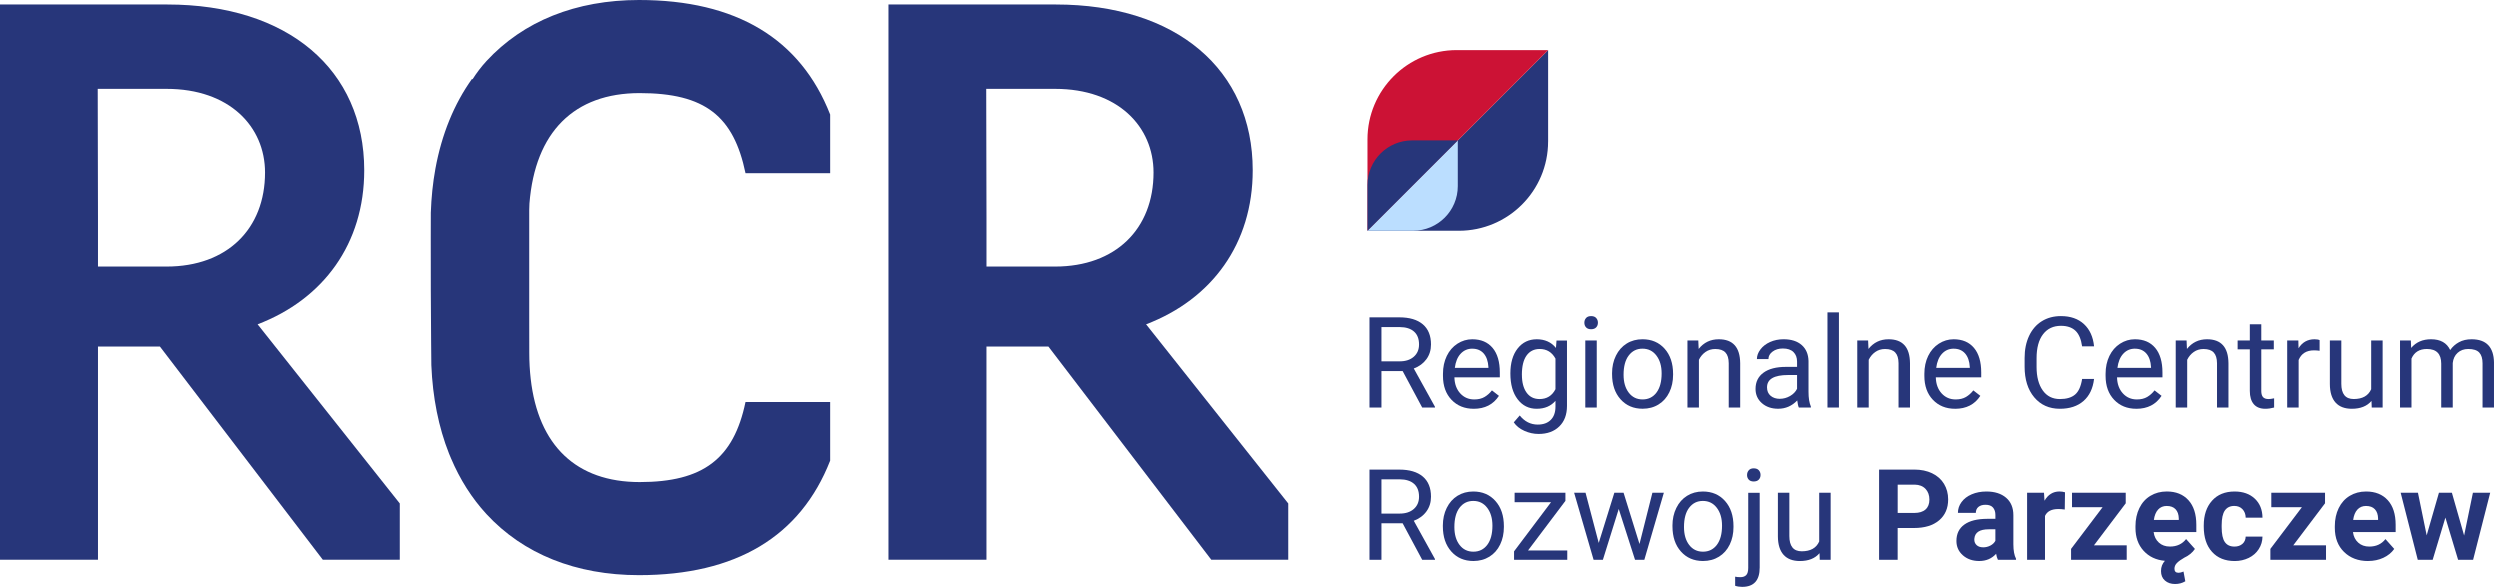 <svg width="213" height="50" viewBox="0 0 213 50" fill="none" xmlns="http://www.w3.org/2000/svg">
<g clip-path="url(#clip0_9_1809)">
<path d="M131.9 12.054V4.269L116.508 19.661H124.293C128.493 19.661 131.898 16.256 131.898 12.055L131.9 12.054Z" fill="#27367A"/>
<path d="M116.509 19.659V11.874C116.509 7.674 119.915 4.269 124.115 4.269H131.9L116.508 19.661L116.509 19.659Z" fill="#CC1235"/>
<path d="M124.204 15.857V11.963L116.508 19.659H120.401C122.501 19.659 124.204 17.957 124.204 15.857Z" fill="#BBDEFF"/>
<path d="M116.51 19.659V15.766C116.51 13.666 118.212 11.963 120.313 11.963H124.206L116.51 19.659Z" fill="#27367A"/>
<path d="M119.505 31.613H117.699V34.722H116.68V27.037H119.223C120.09 27.037 120.754 27.235 121.222 27.629C121.687 28.023 121.921 28.597 121.921 29.349C121.921 29.827 121.792 30.244 121.533 30.6C121.274 30.956 120.915 31.222 120.454 31.396L122.26 34.659V34.722H121.172L119.505 31.613ZM117.699 30.785H119.255C119.759 30.785 120.158 30.654 120.455 30.393C120.753 30.133 120.902 29.783 120.902 29.346C120.902 28.87 120.761 28.505 120.478 28.252C120.195 27.998 119.785 27.869 119.25 27.866H117.699V30.785Z" fill="#27367A"/>
<path d="M125.56 34.827C124.786 34.827 124.156 34.573 123.67 34.064C123.185 33.555 122.941 32.875 122.941 32.024V31.845C122.941 31.279 123.05 30.772 123.266 30.326C123.482 29.881 123.784 29.533 124.173 29.282C124.563 29.031 124.984 28.905 125.437 28.905C126.18 28.905 126.757 29.15 127.169 29.64C127.58 30.129 127.785 30.829 127.785 31.741V32.148H123.916C123.93 32.711 124.094 33.166 124.409 33.512C124.724 33.859 125.124 34.032 125.609 34.032C125.954 34.032 126.247 33.962 126.485 33.821C126.723 33.679 126.933 33.493 127.113 33.261L127.709 33.725C127.231 34.462 126.512 34.829 125.555 34.829L125.56 34.827ZM125.439 29.706C125.045 29.706 124.714 29.85 124.447 30.137C124.18 30.424 124.015 30.826 123.951 31.344H126.813V31.271C126.784 30.775 126.65 30.39 126.412 30.117C126.173 29.845 125.849 29.708 125.441 29.708L125.439 29.706Z" fill="#27367A"/>
<path d="M128.684 31.818C128.684 30.927 128.889 30.218 129.3 29.694C129.712 29.168 130.257 28.905 130.936 28.905C131.615 28.905 132.176 29.152 132.567 29.645L132.615 29.012H133.507V34.586C133.507 35.325 133.288 35.907 132.85 36.333C132.412 36.759 131.823 36.972 131.084 36.972C130.672 36.972 130.27 36.884 129.876 36.708C129.482 36.531 129.181 36.291 128.973 35.984L129.48 35.398C129.898 35.915 130.41 36.174 131.016 36.174C131.491 36.174 131.862 36.04 132.127 35.773C132.393 35.506 132.526 35.129 132.526 34.643V34.151C132.135 34.601 131.602 34.827 130.927 34.827C130.251 34.827 129.717 34.559 129.304 34.02C128.89 33.481 128.684 32.748 128.684 31.818ZM129.666 31.929C129.666 32.573 129.798 33.078 130.062 33.447C130.326 33.815 130.695 33.999 131.17 33.999C131.785 33.999 132.238 33.719 132.526 33.16V30.552C132.227 30.007 131.779 29.733 131.18 29.733C130.704 29.733 130.334 29.918 130.065 30.288C129.798 30.657 129.664 31.206 129.664 31.931L129.666 31.929Z" fill="#27367A"/>
<path d="M134.987 27.495C134.987 27.336 135.035 27.203 135.132 27.094C135.229 26.985 135.372 26.931 135.563 26.931C135.754 26.931 135.897 26.985 135.995 27.094C136.094 27.204 136.143 27.338 136.143 27.495C136.143 27.652 136.094 27.786 135.995 27.891C135.897 27.996 135.752 28.05 135.563 28.05C135.374 28.05 135.229 27.997 135.132 27.891C135.035 27.786 134.987 27.654 134.987 27.495ZM136.043 34.722H135.067V29.01H136.043V34.722Z" fill="#27367A"/>
<path d="M137.347 31.813C137.347 31.253 137.456 30.749 137.677 30.303C137.897 29.856 138.204 29.511 138.596 29.268C138.989 29.024 139.436 28.904 139.94 28.904C140.717 28.904 141.347 29.172 141.827 29.711C142.307 30.25 142.547 30.965 142.547 31.859V31.927C142.547 32.484 142.44 32.983 142.227 33.423C142.014 33.865 141.711 34.209 141.315 34.455C140.919 34.702 140.464 34.824 139.951 34.824C139.177 34.824 138.549 34.555 138.068 34.016C137.588 33.477 137.348 32.765 137.348 31.878V31.81L137.347 31.813ZM138.329 31.929C138.329 32.562 138.475 33.07 138.77 33.455C139.064 33.838 139.456 34.031 139.949 34.031C140.442 34.031 140.839 33.837 141.132 33.447C141.424 33.058 141.571 32.514 141.571 31.813C141.571 31.186 141.421 30.679 141.124 30.29C140.827 29.9 140.431 29.706 139.94 29.706C139.448 29.706 139.068 29.899 138.773 30.282C138.477 30.665 138.329 31.215 138.329 31.929Z" fill="#27367A"/>
<path d="M144.695 29.01L144.727 29.729C145.163 29.18 145.733 28.905 146.438 28.905C147.644 28.905 148.253 29.586 148.264 30.948V34.722H147.288V30.943C147.285 30.532 147.191 30.228 147.005 30.031C146.821 29.834 146.533 29.735 146.142 29.735C145.825 29.735 145.547 29.819 145.307 29.988C145.067 30.156 144.881 30.379 144.748 30.652V34.722H143.771V29.01H144.695Z" fill="#27367A"/>
<path d="M153.262 34.721C153.206 34.608 153.16 34.407 153.125 34.118C152.671 34.59 152.13 34.825 151.499 34.825C150.936 34.825 150.474 34.666 150.113 34.349C149.752 34.031 149.572 33.627 149.572 33.137C149.572 32.543 149.798 32.08 150.251 31.751C150.703 31.422 151.338 31.258 152.159 31.258H153.11V30.81C153.11 30.468 153.008 30.196 152.803 29.994C152.599 29.792 152.297 29.691 151.9 29.691C151.552 29.691 151.259 29.778 151.024 29.954C150.788 30.131 150.671 30.344 150.671 30.593H149.688C149.688 30.309 149.79 30.034 149.992 29.767C150.194 29.501 150.469 29.291 150.815 29.136C151.162 28.982 151.544 28.904 151.959 28.904C152.617 28.904 153.132 29.069 153.505 29.396C153.879 29.726 154.071 30.179 154.086 30.756V33.385C154.086 33.91 154.152 34.326 154.286 34.636V34.721H153.262ZM151.642 33.977C151.949 33.977 152.238 33.897 152.513 33.74C152.788 33.582 152.987 33.376 153.11 33.123V31.951H152.345C151.148 31.951 150.55 32.301 150.55 33.002C150.55 33.309 150.652 33.547 150.857 33.721C151.06 33.892 151.323 33.98 151.644 33.98L151.642 33.977Z" fill="#27367A"/>
<path d="M156.677 34.721H155.701V26.613H156.677V34.721Z" fill="#27367A"/>
<path d="M159.163 29.01L159.195 29.729C159.63 29.18 160.201 28.905 160.905 28.905C162.112 28.905 162.721 29.586 162.732 30.948V34.722H161.756V30.943C161.753 30.532 161.659 30.228 161.473 30.031C161.288 29.834 161.001 29.735 160.61 29.735C160.293 29.735 160.015 29.819 159.775 29.988C159.535 30.156 159.349 30.379 159.215 30.652V34.722H158.239V29.01H159.163Z" fill="#27367A"/>
<path d="M166.574 34.827C165.8 34.827 165.171 34.573 164.684 34.064C164.199 33.555 163.956 32.875 163.956 32.024V31.845C163.956 31.279 164.064 30.772 164.28 30.326C164.497 29.881 164.799 29.533 165.188 29.282C165.578 29.031 165.999 28.905 166.452 28.905C167.194 28.905 167.772 29.15 168.183 29.64C168.595 30.129 168.8 30.829 168.8 31.741V32.148H164.931C164.945 32.711 165.109 33.166 165.423 33.512C165.738 33.859 166.139 34.032 166.624 34.032C166.969 34.032 167.261 33.962 167.5 33.821C167.738 33.679 167.948 33.493 168.128 33.261L168.724 33.725C168.245 34.462 167.527 34.829 166.57 34.829L166.574 34.827ZM166.454 29.706C166.059 29.706 165.729 29.85 165.462 30.137C165.195 30.424 165.029 30.826 164.966 31.344H167.827V31.271C167.799 30.775 167.665 30.39 167.427 30.117C167.188 29.845 166.864 29.708 166.455 29.708L166.454 29.706Z" fill="#27367A"/>
<path d="M178.414 32.282C178.319 33.094 178.02 33.722 177.514 34.164C177.009 34.606 176.338 34.827 175.5 34.827C174.592 34.827 173.864 34.501 173.317 33.851C172.77 33.201 172.497 32.33 172.497 31.237V30.498C172.497 29.784 172.624 29.156 172.88 28.614C173.135 28.072 173.497 27.656 173.964 27.366C174.432 27.075 174.974 26.931 175.591 26.931C176.408 26.931 177.061 27.158 177.554 27.614C178.047 28.07 178.333 28.7 178.414 29.506H177.395C177.308 28.892 177.117 28.447 176.823 28.172C176.529 27.897 176.119 27.759 175.591 27.759C174.944 27.759 174.435 27.999 174.068 28.477C173.701 28.956 173.516 29.638 173.516 30.522V31.268C173.516 32.102 173.691 32.767 174.039 33.26C174.387 33.752 174.875 33.999 175.502 33.999C176.065 33.999 176.497 33.872 176.797 33.616C177.098 33.361 177.298 32.916 177.397 32.283H178.416L178.414 32.282Z" fill="#27367A"/>
<path d="M182.015 34.827C181.241 34.827 180.611 34.573 180.125 34.064C179.64 33.555 179.396 32.875 179.396 32.024V31.845C179.396 31.279 179.505 30.772 179.721 30.326C179.937 29.881 180.239 29.533 180.629 29.282C181.018 29.031 181.439 28.905 181.892 28.905C182.635 28.905 183.212 29.15 183.624 29.64C184.035 30.129 184.241 30.829 184.241 31.741V32.148H180.371C180.385 32.711 180.549 33.166 180.864 33.512C181.179 33.859 181.579 34.032 182.064 34.032C182.409 34.032 182.702 33.962 182.94 33.821C183.179 33.679 183.388 33.493 183.568 33.261L184.164 33.725C183.686 34.462 182.967 34.829 182.01 34.829L182.015 34.827ZM181.894 29.706C181.5 29.706 181.169 29.85 180.902 30.137C180.635 30.424 180.47 30.826 180.406 31.344H183.268V31.271C183.239 30.775 183.105 30.39 182.867 30.117C182.629 29.845 182.304 29.708 181.896 29.708L181.894 29.706Z" fill="#27367A"/>
<path d="M186.296 29.01L186.328 29.729C186.763 29.18 187.334 28.905 188.038 28.905C189.245 28.905 189.854 29.586 189.865 30.948V34.722H188.889V30.943C188.885 30.532 188.792 30.228 188.606 30.031C188.421 29.834 188.133 29.735 187.742 29.735C187.426 29.735 187.148 29.819 186.908 29.988C186.668 30.156 186.482 30.379 186.348 30.652V34.722H185.372V29.01H186.296Z" fill="#27367A"/>
<path d="M192.661 27.627V29.01H193.728V29.765H192.661V33.312C192.661 33.541 192.709 33.713 192.804 33.827C192.9 33.941 193.062 33.999 193.289 33.999C193.402 33.999 193.556 33.978 193.754 33.935V34.722C193.496 34.792 193.246 34.827 193.005 34.827C192.568 34.827 192.24 34.695 192.017 34.431C191.795 34.167 191.685 33.792 191.685 33.307V29.765H190.646V29.01H191.685V27.627H192.661Z" fill="#27367A"/>
<path d="M197.628 29.886C197.48 29.862 197.32 29.85 197.148 29.85C196.507 29.85 196.073 30.123 195.844 30.668V34.722H194.868V29.01H195.819L195.835 29.67C196.154 29.16 196.609 28.905 197.197 28.905C197.388 28.905 197.531 28.931 197.63 28.978V29.886H197.628Z" fill="#27367A"/>
<path d="M202.052 34.156C201.672 34.603 201.114 34.827 200.378 34.827C199.769 34.827 199.305 34.651 198.987 34.296C198.669 33.943 198.507 33.419 198.504 32.725V29.009H199.48V32.698C199.48 33.565 199.831 33.997 200.536 33.997C201.281 33.997 201.777 33.719 202.024 33.163V29.009H203V34.721H202.071L202.051 34.156H202.052Z" fill="#27367A"/>
<path d="M205.404 29.01L205.431 29.643C205.849 29.15 206.415 28.904 207.125 28.904C207.923 28.904 208.467 29.21 208.756 29.823C208.947 29.547 209.194 29.326 209.499 29.158C209.804 28.989 210.163 28.905 210.578 28.905C211.831 28.905 212.468 29.568 212.489 30.896V34.722H211.513V30.953C211.513 30.544 211.419 30.239 211.233 30.037C211.047 29.835 210.734 29.733 210.294 29.733C209.931 29.733 209.631 29.841 209.391 30.058C209.151 30.274 209.012 30.565 208.974 30.932V34.722H207.992V30.98C207.992 30.15 207.585 29.733 206.772 29.733C206.132 29.733 205.693 30.007 205.458 30.552V34.722H204.481V29.01H205.405H205.404Z" fill="#27367A"/>
<path d="M119.505 44.585H117.699V47.695H116.68V40.01H119.223C120.09 40.01 120.754 40.207 121.222 40.601C121.687 40.995 121.921 41.569 121.921 42.321C121.921 42.8 121.792 43.216 121.533 43.572C121.274 43.929 120.915 44.194 120.454 44.369L122.26 47.631V47.695H121.172L119.505 44.585ZM117.699 43.757H119.255C119.759 43.757 120.158 43.627 120.455 43.366C120.753 43.105 120.902 42.755 120.902 42.318C120.902 41.843 120.761 41.477 120.478 41.224C120.195 40.97 119.785 40.841 119.25 40.838H117.699V43.757Z" fill="#27367A"/>
<path d="M122.931 44.785C122.931 44.226 123.04 43.722 123.261 43.275C123.481 42.828 123.788 42.483 124.18 42.24C124.573 41.997 125.02 41.876 125.524 41.876C126.301 41.876 126.931 42.145 127.411 42.684C127.891 43.223 128.131 43.938 128.131 44.832V44.9C128.131 45.456 128.024 45.956 127.811 46.396C127.598 46.838 127.295 47.181 126.899 47.428C126.503 47.674 126.048 47.797 125.535 47.797C124.76 47.797 124.133 47.528 123.652 46.989C123.172 46.45 122.932 45.738 122.932 44.851V44.782L122.931 44.785ZM123.913 44.902C123.913 45.534 124.059 46.043 124.354 46.428C124.648 46.811 125.04 47.003 125.533 47.003C126.026 47.003 126.423 46.809 126.716 46.42C127.008 46.03 127.155 45.487 127.155 44.785C127.155 44.159 127.005 43.652 126.708 43.263C126.411 42.873 126.015 42.679 125.524 42.679C125.032 42.679 124.652 42.871 124.357 43.255C124.061 43.638 123.913 44.188 123.913 44.902Z" fill="#27367A"/>
<path d="M130.189 46.897H133.531V47.693H128.997V46.975L132.148 42.789H129.045V41.981H133.374V42.673L130.191 46.895L130.189 46.897Z" fill="#27367A"/>
<path d="M139.685 46.348L140.784 41.983H141.76L140.097 47.695H139.305L137.917 43.366L136.566 47.695H135.774L134.116 41.983H135.088L136.212 46.259L137.542 41.983H138.329L139.685 46.348Z" fill="#27367A"/>
<path d="M142.493 44.785C142.493 44.226 142.603 43.722 142.824 43.275C143.043 42.828 143.35 42.483 143.743 42.24C144.135 41.997 144.582 41.876 145.086 41.876C145.863 41.876 146.493 42.145 146.973 42.684C147.453 43.223 147.693 43.938 147.693 44.832V44.9C147.693 45.456 147.587 45.956 147.374 46.396C147.161 46.838 146.857 47.181 146.461 47.428C146.065 47.674 145.611 47.797 145.097 47.797C144.323 47.797 143.695 47.528 143.215 46.989C142.735 46.45 142.495 45.738 142.495 44.851V44.782L142.493 44.785ZM143.476 44.902C143.476 45.534 143.622 46.043 143.916 46.428C144.21 46.811 144.603 47.003 145.096 47.003C145.588 47.003 145.986 46.809 146.278 46.42C146.571 46.03 146.717 45.487 146.717 44.785C146.717 44.159 146.568 43.652 146.27 43.263C145.973 42.873 145.577 42.679 145.086 42.679C144.595 42.679 144.215 42.871 143.919 43.255C143.623 43.638 143.476 44.188 143.476 44.902Z" fill="#27367A"/>
<path d="M149.926 41.983V48.354C149.926 49.453 149.428 50.001 148.431 50.001C148.217 50.001 148.018 49.97 147.835 49.908V49.132C147.948 49.16 148.096 49.175 148.279 49.175C148.496 49.175 148.663 49.116 148.778 48.998C148.892 48.881 148.949 48.676 148.949 48.383V41.986H149.926V41.983ZM148.849 40.468C148.849 40.313 148.897 40.18 148.994 40.069C149.091 39.957 149.232 39.902 149.418 39.902C149.604 39.902 149.752 39.956 149.851 40.065C149.949 40.175 149.999 40.309 149.999 40.466C149.999 40.623 149.949 40.757 149.851 40.862C149.752 40.967 149.608 41.021 149.418 41.021C149.229 41.021 149.086 40.968 148.991 40.862C148.895 40.755 148.848 40.625 148.848 40.466L148.849 40.468Z" fill="#27367A"/>
<path d="M155.025 47.129C154.645 47.576 154.087 47.8 153.351 47.8C152.742 47.8 152.278 47.623 151.96 47.269C151.642 46.916 151.48 46.391 151.477 45.698V41.981H152.453V45.671C152.453 46.538 152.804 46.97 153.508 46.97C154.254 46.97 154.75 46.692 154.996 46.135V41.981H155.972V47.693H155.044L155.023 47.129H155.025Z" fill="#27367A"/>
<path d="M161.681 44.986V47.693H160.098V40.008H163.096C163.673 40.008 164.18 40.113 164.619 40.325C165.058 40.536 165.395 40.837 165.63 41.224C165.865 41.614 165.983 42.056 165.983 42.552C165.983 43.306 165.725 43.898 165.21 44.334C164.695 44.77 163.981 44.986 163.071 44.986H161.683H161.681ZM161.681 43.703H163.096C163.514 43.703 163.834 43.604 164.055 43.407C164.276 43.21 164.385 42.929 164.385 42.563C164.385 42.197 164.274 41.883 164.053 41.651C163.832 41.418 163.525 41.299 163.134 41.291H161.683V43.703H161.681Z" fill="#27367A"/>
<path d="M170.222 47.693C170.152 47.556 170.101 47.385 170.07 47.181C169.701 47.593 169.219 47.798 168.629 47.798C168.07 47.798 167.605 47.636 167.238 47.313C166.871 46.989 166.687 46.582 166.687 46.089C166.687 45.483 166.911 45.019 167.359 44.695C167.807 44.371 168.456 44.207 169.305 44.204H170.008V43.876C170.008 43.612 169.939 43.401 169.804 43.243C169.669 43.084 169.454 43.007 169.163 43.007C168.906 43.007 168.706 43.069 168.559 43.191C168.413 43.315 168.34 43.483 168.34 43.698H166.814C166.814 43.367 166.915 43.061 167.121 42.779C167.324 42.498 167.613 42.277 167.987 42.116C168.361 41.956 168.779 41.876 169.243 41.876C169.947 41.876 170.505 42.053 170.919 42.407C171.332 42.762 171.539 43.258 171.539 43.898V46.374C171.542 46.916 171.618 47.326 171.766 47.604V47.693H170.224H170.222ZM168.96 46.633C169.186 46.633 169.392 46.582 169.583 46.482C169.774 46.382 169.914 46.246 170.006 46.078V45.096H169.435C168.672 45.096 168.265 45.359 168.216 45.887L168.211 45.976C168.211 46.167 168.278 46.323 168.411 46.447C168.545 46.569 168.728 46.631 168.96 46.631V46.633Z" fill="#27367A"/>
<path d="M175.918 43.412C175.71 43.383 175.527 43.369 175.369 43.369C174.792 43.369 174.414 43.564 174.234 43.956V47.693H172.708V41.981H174.148L174.191 42.661C174.498 42.137 174.921 41.874 175.463 41.874C175.632 41.874 175.791 41.897 175.938 41.943L175.918 43.41V43.412Z" fill="#27367A"/>
<path d="M178.404 46.464H181.196V47.695H176.455V46.766L179.142 43.213H176.535V41.983H181.112V42.881L178.404 46.464Z" fill="#27367A"/>
<path d="M187.008 46.769C186.791 47.089 186.479 47.343 186.074 47.529H186.078C185.818 47.677 185.617 47.822 185.476 47.965C185.334 48.108 185.264 48.272 185.264 48.458C185.264 48.687 185.38 48.801 185.613 48.801C185.729 48.801 185.87 48.766 186.035 48.696L186.188 49.525C185.931 49.679 185.641 49.757 185.317 49.757C184.966 49.757 184.678 49.66 184.454 49.464C184.229 49.269 184.118 48.998 184.118 48.653C184.118 48.308 184.229 48.022 184.45 47.782C183.697 47.715 183.091 47.429 182.632 46.924C182.172 46.418 181.943 45.774 181.943 44.989V44.825C181.943 44.251 182.055 43.739 182.276 43.286C182.497 42.835 182.811 42.485 183.218 42.242C183.625 41.997 184.088 41.874 184.609 41.874C185.39 41.874 186.005 42.121 186.454 42.614C186.902 43.107 187.126 43.804 187.126 44.709V45.332H183.489C183.538 45.706 183.687 46.005 183.935 46.229C184.183 46.455 184.498 46.566 184.878 46.566C185.466 46.566 185.924 46.353 186.256 45.927L187.005 46.766L187.008 46.769ZM184.606 43.107C184.304 43.107 184.058 43.21 183.87 43.415C183.683 43.62 183.562 43.913 183.509 44.296H185.632V44.173C185.625 43.835 185.533 43.571 185.357 43.386C185.18 43.2 184.931 43.108 184.608 43.108L184.606 43.107Z" fill="#27367A"/>
<path d="M190.37 46.569C190.652 46.569 190.88 46.491 191.057 46.337C191.233 46.183 191.324 45.976 191.332 45.72H192.763C192.76 46.108 192.653 46.463 192.446 46.784C192.24 47.105 191.955 47.356 191.594 47.533C191.233 47.709 190.834 47.8 190.399 47.8C189.582 47.8 188.938 47.541 188.467 47.021C187.995 46.502 187.76 45.785 187.76 44.87V44.77C187.76 43.891 187.993 43.188 188.462 42.663C188.93 42.139 189.572 41.876 190.389 41.876C191.103 41.876 191.677 42.08 192.108 42.485C192.539 42.891 192.758 43.433 192.764 44.108H191.334C191.327 43.811 191.235 43.569 191.059 43.383C190.882 43.197 190.65 43.105 190.362 43.105C190.006 43.105 189.739 43.236 189.558 43.493C189.377 43.752 189.286 44.172 189.286 44.754V44.913C189.286 45.501 189.375 45.924 189.555 46.181C189.734 46.439 190.006 46.568 190.373 46.568L190.37 46.569Z" fill="#27367A"/>
<path d="M195.385 46.464H198.176V47.695H193.436V46.766L196.122 43.213H193.515V41.983H198.092V42.881L195.385 46.464Z" fill="#27367A"/>
<path d="M201.761 47.8C200.924 47.8 200.241 47.542 199.715 47.029C199.189 46.515 198.927 45.83 198.927 44.975V44.827C198.927 44.253 199.038 43.741 199.259 43.288C199.48 42.836 199.795 42.487 200.202 42.243C200.609 41.999 201.071 41.876 201.593 41.876C202.373 41.876 202.989 42.123 203.437 42.615C203.885 43.108 204.109 43.806 204.109 44.711V45.334H200.472C200.521 45.708 200.671 46.007 200.919 46.231C201.167 46.456 201.482 46.568 201.861 46.568C202.45 46.568 202.908 46.355 203.24 45.929L203.989 46.768C203.76 47.092 203.45 47.343 203.06 47.525C202.671 47.706 202.237 47.797 201.761 47.797V47.8ZM201.586 43.107C201.284 43.107 201.038 43.21 200.85 43.415C200.663 43.62 200.542 43.913 200.489 44.296H202.612V44.173C202.605 43.835 202.513 43.571 202.337 43.386C202.16 43.2 201.911 43.108 201.588 43.108L201.586 43.107Z" fill="#27367A"/>
<path d="M209.944 45.619L210.693 41.981H212.165L210.709 47.693H209.43L208.348 44.099L207.265 47.693H205.993L204.537 41.981H206.009L206.753 45.612L207.798 41.981H208.901L209.941 45.619H209.944Z" fill="#27367A"/>
<path d="M21.95 27.63C27.564 25.486 31.032 20.754 31.032 14.511C31.032 5.933 24.537 0.383 14.254 0.383H0V47.688H8.348V29.524H13.624L27.502 47.688H34.061V42.895L21.95 27.632V27.63ZM14.192 22.71H8.348V22.707V18.484L8.326 7.572H14.192C19.553 7.572 22.581 10.788 22.581 14.699C22.581 19.492 19.365 22.71 14.192 22.71Z" fill="#27367A"/>
<path d="M97.65 27.63C103.263 25.486 106.732 20.754 106.732 14.511C106.732 5.933 100.236 0.383 89.954 0.383H75.698V47.688H84.046V29.524H89.323L103.2 47.688H109.759V42.895L97.648 27.632L97.65 27.63ZM89.892 22.71H84.048V22.707V18.484L84.025 7.572H89.892C95.252 7.572 98.281 10.788 98.281 14.699C98.281 19.492 95.065 22.71 89.892 22.71Z" fill="#27367A"/>
<path d="M54.439 0C49.081 0 44.589 1.8 41.446 5.205C40.998 5.691 40.608 6.211 40.261 6.755C40.244 6.747 40.227 6.737 40.209 6.731C38.683 8.868 37.635 11.442 37.099 14.359C37.099 14.359 37.096 14.372 37.096 14.378C36.878 15.57 36.75 16.821 36.705 18.122C36.705 18.122 36.694 21.471 36.705 24.769C36.716 27.962 36.75 31.107 36.75 31.113C36.864 33.888 37.37 36.404 38.257 38.647C38.311 38.786 38.371 38.919 38.428 39.054C39.187 40.844 40.193 42.439 41.446 43.798C44.589 47.204 49.081 49.003 54.439 49.003C62.709 49.003 68.191 45.72 70.73 39.247V34.25H63.517C62.509 39.094 59.894 41.072 54.499 41.072C49.105 41.072 45.859 37.965 45.215 32.266C45.136 31.567 45.094 30.831 45.094 30.053L45.09 26.929V17.902C45.093 17.709 45.098 17.484 45.109 17.337C45.589 11.256 48.91 7.933 54.499 7.933C60.089 7.933 62.509 9.911 63.517 14.755H70.73V9.758C68.191 3.283 62.709 0 54.439 0Z" fill="#27367A"/>
</g>
<defs>
<clipPath id="clip0_9_1809">
<rect width="212.488" height="50" fill="white"/>
</clipPath>
</defs>
</svg>
